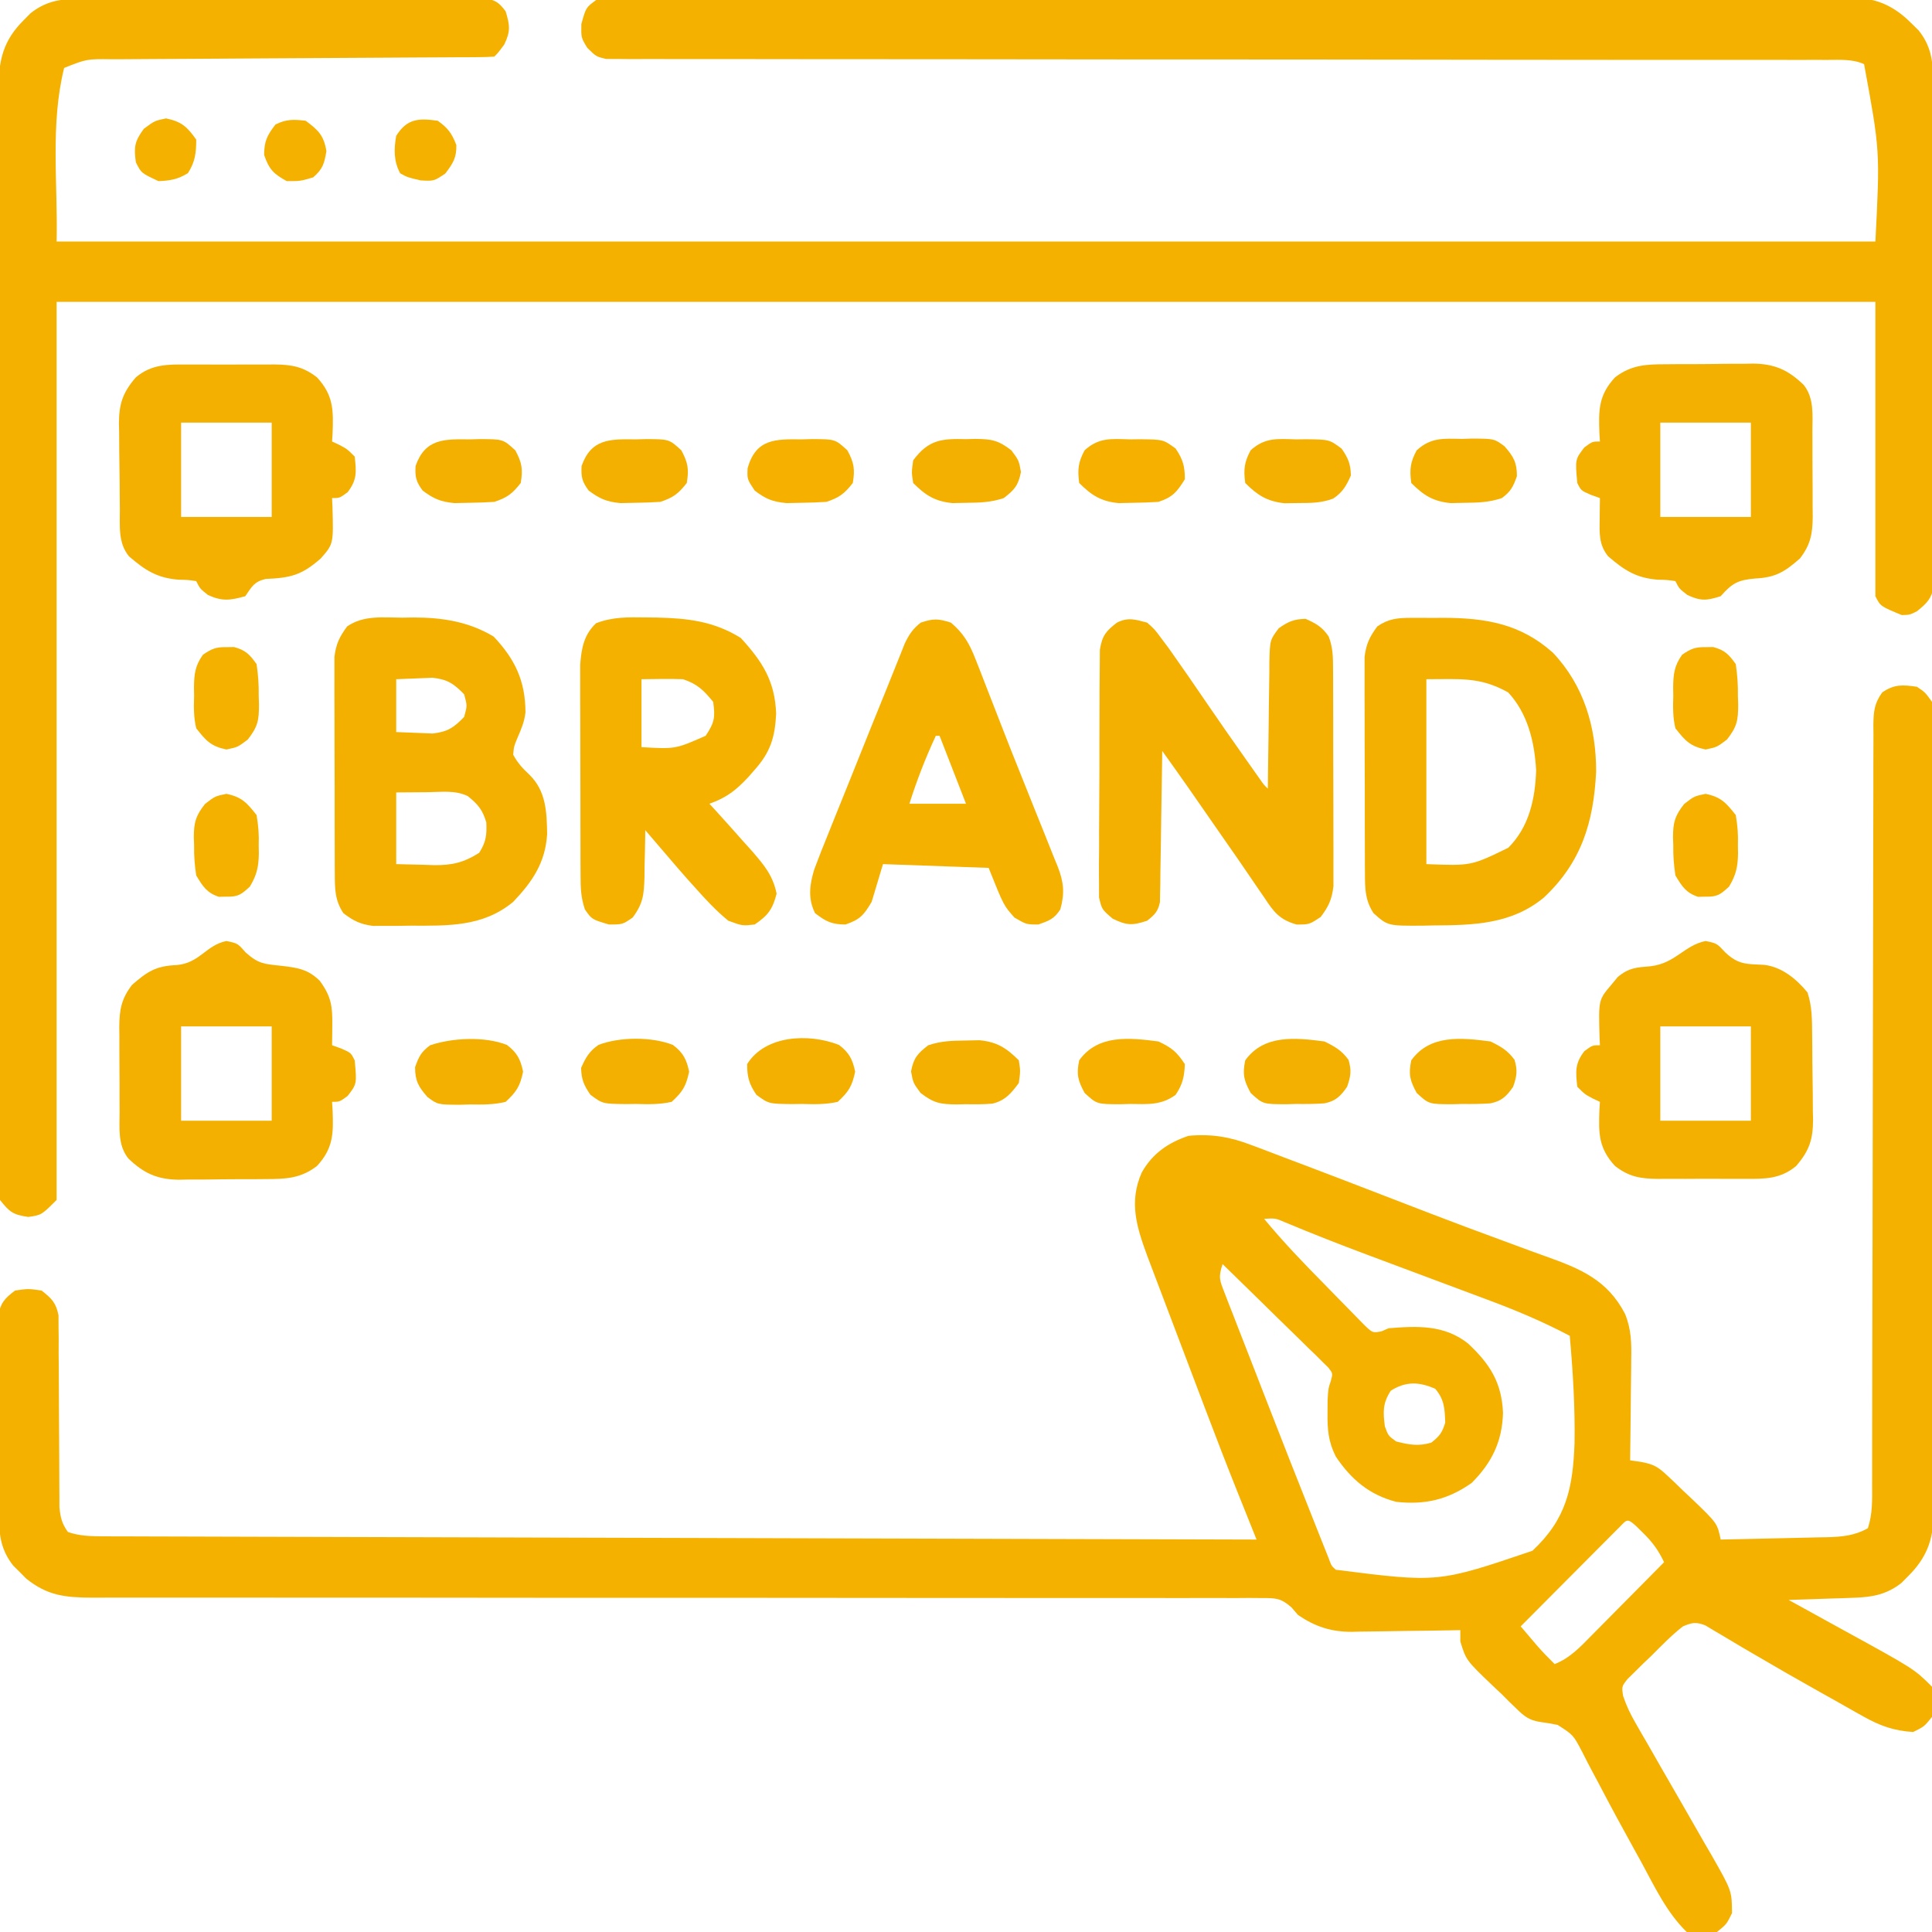 <?xml version="1.0" encoding="UTF-8"?>
<svg version="1.1" xmlns="http://www.w3.org/2000/svg" width="512" height="512">
<path d="M0 0 C2.187 1.477 2.187 1.477 4 4 C4.391 7.076 4.536 9.793 4.501 12.869 C4.507 13.774 4.512 14.68 4.518 15.613 C4.532 18.655 4.517 21.696 4.502 24.738 C4.505 26.916 4.511 29.094 4.518 31.272 C4.532 37.193 4.521 43.115 4.504 49.036 C4.491 55.229 4.497 61.421 4.501 67.614 C4.503 78.683 4.487 89.752 4.462 100.821 C4.437 112.183 4.439 123.545 4.45 134.907 C4.461 146.472 4.455 158.037 4.44 169.602 C4.435 174.526 4.435 179.45 4.439 184.374 C4.444 190.174 4.434 195.974 4.412 201.773 C4.407 203.903 4.406 206.032 4.411 208.161 C4.417 211.067 4.405 213.972 4.388 216.877 C4.397 218.143 4.397 218.143 4.406 219.434 C4.333 226.172 2.504 230.937 -2.375 235.75 C-2.94 236.322 -3.504 236.895 -4.086 237.484 C-7.912 240.514 -11.725 241.253 -16.52 241.414 C-17.541 241.453 -18.563 241.491 -19.615 241.531 C-21.198 241.578 -21.198 241.578 -22.812 241.625 C-23.887 241.664 -24.961 241.702 -26.068 241.742 C-28.712 241.836 -31.356 241.922 -34 242 C-33.229 242.423 -32.458 242.846 -31.664 243.282 C-28.761 244.878 -25.859 246.477 -22.959 248.079 C-21.711 248.767 -20.463 249.454 -19.215 250.139 C-0.704 260.296 -0.704 260.296 4 265 C4.34 268.009 4.55 270.097 4 273 C1.938 275.562 1.938 275.562 -1 277 C-6.167 276.668 -9.805 275.351 -14.289 272.824 C-14.867 272.503 -15.444 272.181 -16.039 271.849 C-17.907 270.806 -19.766 269.747 -21.625 268.688 C-22.917 267.964 -24.209 267.241 -25.502 266.52 C-31.516 263.154 -37.491 259.726 -43.434 256.234 C-44.392 255.674 -45.351 255.114 -46.339 254.536 C-48.118 253.492 -49.889 252.437 -51.653 251.368 C-52.439 250.905 -53.225 250.442 -54.035 249.965 C-55.047 249.356 -55.047 249.356 -56.078 248.734 C-58.555 247.788 -59.566 247.981 -62 249 C-65.005 251.329 -67.623 254.067 -70.312 256.75 C-71.443 257.825 -71.443 257.825 -72.596 258.922 C-73.656 259.974 -73.656 259.974 -74.738 261.047 C-75.388 261.685 -76.038 262.322 -76.708 262.979 C-78.244 264.947 -78.244 264.947 -77.857 267.457 C-76.977 270.067 -75.93 272.257 -74.551 274.641 C-74.039 275.535 -73.527 276.429 -72.999 277.35 C-72.442 278.307 -71.886 279.264 -71.312 280.25 C-70.137 282.307 -68.961 284.364 -67.785 286.422 C-65.871 289.753 -63.953 293.082 -62.031 296.408 C-60.094 299.767 -58.171 303.133 -56.25 306.5 C-55.642 307.543 -55.034 308.586 -54.407 309.661 C-49.039 319.096 -49.039 319.096 -49 325 C-50.438 327.938 -50.438 327.938 -53 330 C-58.402 330.943 -58.402 330.943 -61 330 C-66.358 324.769 -69.522 317.96 -73.062 311.438 C-73.726 310.236 -74.39 309.036 -75.055 307.836 C-78.214 302.132 -81.321 296.409 -84.332 290.625 C-84.848 289.66 -85.364 288.695 -85.896 287.701 C-86.857 285.905 -87.794 284.096 -88.703 282.273 C-91.067 277.768 -91.067 277.768 -95.212 275.116 C-96.78 274.799 -98.358 274.531 -99.944 274.319 C-102.67 273.896 -104.047 272.85 -106 270.938 C-106.642 270.32 -107.284 269.703 -107.945 269.066 C-108.623 268.384 -109.301 267.703 -110 267 C-110.802 266.246 -111.604 265.492 -112.43 264.715 C-119.469 257.979 -119.469 257.979 -121 253 C-121 252.01 -121 251.02 -121 250 C-122.018 250.021 -123.037 250.042 -124.086 250.063 C-127.895 250.136 -131.704 250.182 -135.514 250.22 C-137.157 250.24 -138.8 250.267 -140.443 250.302 C-142.816 250.351 -145.189 250.373 -147.562 250.391 C-148.649 250.422 -148.649 250.422 -149.757 250.453 C-155.232 250.456 -159.455 249.086 -164 246 C-164.584 245.324 -165.167 244.649 -165.768 243.953 C-168.562 241.508 -169.882 241.5 -173.551 241.501 C-175.256 241.486 -175.256 241.486 -176.995 241.471 C-178.868 241.486 -178.868 241.486 -180.779 241.501 C-182.119 241.497 -183.458 241.492 -184.798 241.485 C-188.483 241.47 -192.168 241.481 -195.853 241.495 C-199.826 241.506 -203.798 241.494 -207.771 241.485 C-214.657 241.472 -221.543 241.473 -228.428 241.484 C-238.39 241.499 -248.352 241.489 -258.314 241.472 C-274.485 241.446 -290.656 241.435 -306.827 241.436 C-307.795 241.436 -308.763 241.436 -309.761 241.436 C-313.683 241.436 -317.606 241.437 -321.529 241.437 C-332.323 241.438 -343.118 241.437 -353.912 241.434 C-354.878 241.434 -355.845 241.433 -356.84 241.433 C-372.948 241.429 -389.055 241.412 -405.162 241.389 C-415.1 241.375 -425.038 241.372 -434.976 241.383 C-441.785 241.391 -448.593 241.388 -455.402 241.376 C-459.332 241.37 -463.262 241.369 -467.192 241.381 C-470.789 241.392 -474.386 241.389 -477.984 241.376 C-479.902 241.372 -481.82 241.383 -483.738 241.395 C-490.737 241.352 -495.444 240.864 -501.047 236.352 C-501.89 235.497 -501.89 235.497 -502.75 234.625 C-503.609 233.778 -503.609 233.778 -504.484 232.914 C-507.718 228.83 -508.254 224.912 -508.291 219.804 C-508.303 218.576 -508.316 217.348 -508.329 216.083 C-508.331 214.765 -508.334 213.448 -508.336 212.09 C-508.342 210.717 -508.349 209.343 -508.356 207.97 C-508.368 205.098 -508.372 202.226 -508.371 199.353 C-508.37 195.675 -508.398 191.998 -508.432 188.321 C-508.454 185.487 -508.458 182.654 -508.457 179.82 C-508.461 177.806 -508.483 175.792 -508.504 173.778 C-508.498 172.553 -508.492 171.328 -508.486 170.066 C-508.489 168.989 -508.492 167.911 -508.494 166.801 C-507.876 163.299 -506.811 162.122 -504 160 C-500.5 159.5 -500.5 159.5 -497 160 C-494.335 162.054 -493.148 163.244 -492.494 166.58 C-492.492 167.554 -492.489 168.528 -492.486 169.531 C-492.473 170.639 -492.459 171.747 -492.446 172.889 C-492.451 174.08 -492.456 175.272 -492.461 176.5 C-492.449 177.728 -492.437 178.956 -492.425 180.221 C-492.39 184.147 -492.381 188.073 -492.375 192 C-492.359 195.927 -492.337 199.853 -492.303 203.779 C-492.284 206.223 -492.274 208.667 -492.276 211.111 C-492.269 212.219 -492.263 213.327 -492.255 214.469 C-492.254 215.443 -492.253 216.417 -492.252 217.42 C-491.984 220.159 -491.606 221.765 -490 224 C-486.879 225.072 -483.931 225.129 -480.651 225.139 C-479.014 225.147 -479.014 225.147 -477.344 225.155 C-475.546 225.157 -475.546 225.157 -473.712 225.158 C-472.439 225.163 -471.165 225.168 -469.853 225.173 C-466.317 225.187 -462.78 225.194 -459.243 225.201 C-455.43 225.209 -451.616 225.222 -447.803 225.235 C-441.196 225.257 -434.589 225.275 -427.981 225.291 C-418.428 225.314 -408.875 225.342 -399.322 225.371 C-383.823 225.419 -368.324 225.462 -352.825 225.503 C-337.768 225.542 -322.711 225.583 -307.654 225.628 C-306.262 225.632 -306.262 225.632 -304.842 225.636 C-300.187 225.65 -295.532 225.663 -290.877 225.677 C-252.251 225.791 -213.626 225.898 -175 226 C-175.341 225.15 -175.341 225.15 -175.688 224.283 C-176.732 221.678 -177.776 219.074 -178.819 216.469 C-179.176 215.578 -179.534 214.687 -179.902 213.769 C-182.853 206.398 -185.715 198.997 -188.523 191.57 C-189 190.313 -189.477 189.055 -189.954 187.798 C-190.935 185.213 -191.915 182.627 -192.893 180.041 C-194.142 176.741 -195.393 173.442 -196.645 170.143 C-197.856 166.953 -199.065 163.762 -200.273 160.57 C-200.719 159.395 -201.165 158.22 -201.624 157.01 C-202.039 155.914 -202.453 154.817 -202.88 153.688 C-203.424 152.253 -203.424 152.253 -203.978 150.789 C-206.783 143.134 -208.869 136.556 -205.438 128.75 C-202.618 123.705 -198.412 120.804 -193 119 C-187.017 118.446 -181.938 119.281 -176.34 121.465 C-175.622 121.731 -174.904 121.998 -174.165 122.273 C-171.77 123.167 -169.385 124.083 -167 125 C-165.258 125.659 -163.516 126.316 -161.774 126.973 C-154.998 129.537 -148.238 132.145 -141.478 134.752 C-138.352 135.958 -135.225 137.163 -132.098 138.367 C-131.071 138.763 -130.045 139.158 -128.987 139.566 C-122.551 142.039 -116.096 144.452 -109.621 146.82 C-107.305 147.676 -104.989 148.532 -102.674 149.39 C-101.243 149.915 -99.81 150.433 -98.374 150.944 C-89.155 154.227 -82.001 157.195 -77.344 166.202 C-75.684 170.272 -75.615 173.992 -75.707 178.34 C-75.711 179.107 -75.716 179.874 -75.72 180.664 C-75.737 183.089 -75.774 185.513 -75.812 187.938 C-75.828 189.592 -75.841 191.246 -75.854 192.9 C-75.886 196.934 -75.938 200.967 -76 205 C-75.052 205.138 -74.103 205.276 -73.126 205.418 C-69.774 206.042 -68.623 206.708 -66.188 209 C-65.52 209.625 -64.852 210.25 -64.164 210.895 C-63.45 211.589 -62.736 212.284 -62 213 C-61.183 213.767 -60.365 214.534 -59.523 215.324 C-52.897 221.688 -52.897 221.688 -52 226 C-47.249 225.906 -42.499 225.8 -37.748 225.683 C-36.133 225.644 -34.519 225.61 -32.904 225.578 C-30.577 225.532 -28.252 225.474 -25.926 225.414 C-24.849 225.397 -24.849 225.397 -23.75 225.379 C-19.786 225.263 -16.491 224.962 -13 223 C-11.712 219.137 -11.86 215.491 -11.869 211.466 C-11.867 210.584 -11.864 209.702 -11.862 208.794 C-11.856 205.827 -11.857 202.861 -11.858 199.895 C-11.855 197.773 -11.852 195.651 -11.848 193.529 C-11.84 188.953 -11.835 184.378 -11.831 179.803 C-11.825 172.572 -11.809 165.342 -11.79 158.111 C-11.784 155.637 -11.777 153.164 -11.771 150.69 C-11.768 149.452 -11.765 148.213 -11.761 146.936 C-11.719 130.098 -11.686 113.26 -11.674 96.422 C-11.666 85.07 -11.643 73.718 -11.605 62.365 C-11.585 56.355 -11.573 50.344 -11.578 44.334 C-11.582 38.682 -11.568 33.031 -11.541 27.38 C-11.534 25.303 -11.534 23.226 -11.541 21.15 C-11.55 18.32 -11.534 15.491 -11.512 12.661 C-11.521 11.834 -11.529 11.008 -11.538 10.156 C-11.487 6.581 -11.309 4.427 -9.187 1.49 C-5.973 -0.699 -3.794 -0.542 0 0 Z M-173 141 C-167.954 147.104 -162.504 152.782 -156.94 158.41 C-155.888 159.479 -154.841 160.554 -153.799 161.633 C-152.281 163.205 -150.748 164.76 -149.211 166.312 C-148.306 167.237 -147.402 168.161 -146.47 169.113 C-144.231 171.264 -144.231 171.264 -141.859 170.808 C-141.245 170.541 -140.632 170.275 -140 170 C-132.321 169.38 -125.277 169.072 -119 174 C-113.185 179.423 -110.046 184.319 -109.688 192.375 C-109.892 199.974 -112.613 205.613 -118 211 C-124.321 215.446 -130.387 216.843 -138 216 C-145.144 214.128 -149.913 210.08 -154 204 C-155.987 200.053 -156.244 196.832 -156.188 192.438 C-156.181 191.322 -156.175 190.207 -156.168 189.059 C-156 186 -156 186 -155.33 184.004 C-154.771 181.982 -154.771 181.982 -155.981 180.418 C-156.498 179.912 -157.016 179.405 -157.549 178.884 C-158.129 178.303 -158.71 177.723 -159.308 177.125 C-159.948 176.512 -160.587 175.898 -161.246 175.266 C-161.891 174.628 -162.536 173.99 -163.201 173.332 C-165.268 171.293 -167.353 169.271 -169.438 167.25 C-170.84 165.872 -172.242 164.493 -173.643 163.113 C-177.082 159.729 -180.537 156.36 -184 153 C-185.188 156.564 -184.762 157.309 -183.436 160.717 C-182.884 162.158 -182.884 162.158 -182.32 163.627 C-181.909 164.67 -181.498 165.714 -181.074 166.789 C-180.653 167.88 -180.231 168.97 -179.797 170.094 C-178.436 173.608 -177.062 177.116 -175.688 180.625 C-174.803 182.905 -173.92 185.185 -173.037 187.465 C-168.545 199.048 -163.987 210.605 -159.395 222.148 C-158.967 223.227 -158.54 224.305 -158.1 225.415 C-157.707 226.399 -157.314 227.383 -156.909 228.396 C-156.564 229.264 -156.218 230.132 -155.862 231.026 C-155.16 232.962 -155.16 232.962 -154 234 C-126.851 237.444 -126.851 237.444 -101.891 228.972 C-92.883 220.567 -91.163 212.32 -90.732 200.459 C-90.581 190.942 -91.15 181.475 -92 172 C-99.168 168.22 -106.449 165.16 -114.043 162.348 C-115.17 161.925 -116.296 161.502 -117.457 161.067 C-121.032 159.727 -124.61 158.394 -128.188 157.062 C-132.89 155.306 -137.592 153.546 -142.293 151.785 C-143.413 151.367 -144.534 150.948 -145.688 150.517 C-152.969 147.79 -160.194 144.956 -167.368 141.959 C-170.003 140.829 -170.003 140.829 -173 141 Z M-139.438 186.562 C-141.589 189.919 -141.489 192.084 -141 196 C-140.098 198.481 -140.098 198.481 -138 200 C-134.571 200.873 -132.107 201.329 -128.688 200.312 C-126.523 198.629 -125.787 197.648 -125 195 C-125.129 191.319 -125.221 188.928 -127.625 186.062 C-131.879 184.159 -135.474 184.022 -139.438 186.562 Z M-79.684 223.57 C-80.866 224.753 -82.045 225.938 -83.223 227.125 C-83.843 227.746 -84.463 228.368 -85.102 229.008 C-87.091 231.003 -89.077 233.002 -91.062 235 C-92.407 236.349 -93.751 237.698 -95.096 239.047 C-98.4 242.362 -101.701 245.68 -105 249 C-104.064 250.106 -103.126 251.209 -102.188 252.312 C-101.665 252.927 -101.143 253.542 -100.605 254.176 C-99.128 255.854 -97.6 257.439 -96 259 C-91.899 257.378 -89.169 254.423 -86.141 251.336 C-85.317 250.508 -85.317 250.508 -84.476 249.663 C-82.729 247.905 -80.99 246.14 -79.25 244.375 C-78.064 243.179 -76.878 241.984 -75.691 240.789 C-72.789 237.865 -69.893 234.934 -67 232 C-68.5 228.847 -70.055 226.7 -72.562 224.25 C-73.183 223.636 -73.803 223.023 -74.441 222.391 C-77.104 220.015 -76.821 220.829 -79.684 223.57 Z " fill="#F5B100" transform="translate(508,182)"/>
<path d="M0 0 C0.979 -0.007 1.957 -0.014 2.965 -0.021 C4.027 -0.019 5.089 -0.017 6.184 -0.014 C7.311 -0.019 8.438 -0.024 9.6 -0.029 C13.324 -0.043 17.048 -0.042 20.773 -0.04 C23.359 -0.044 25.946 -0.048 28.532 -0.053 C33.951 -0.061 39.369 -0.06 44.788 -0.055 C51.053 -0.049 57.318 -0.061 63.583 -0.083 C69.613 -0.102 75.642 -0.105 81.672 -0.102 C84.237 -0.102 86.803 -0.108 89.368 -0.118 C92.947 -0.13 96.526 -0.123 100.105 -0.112 C101.171 -0.119 102.238 -0.127 103.336 -0.135 C104.309 -0.128 105.282 -0.121 106.284 -0.114 C107.553 -0.114 107.553 -0.114 108.848 -0.114 C111.529 0.35 112.385 1.117 114.015 3.261 C115.138 6.951 115.352 8.571 113.64 12.073 C112.015 14.261 112.015 14.261 111.015 15.261 C109.61 15.364 108.199 15.399 106.79 15.405 C105.423 15.416 105.423 15.416 104.029 15.426 C103.021 15.429 102.013 15.432 100.975 15.434 C99.92 15.441 98.865 15.448 97.777 15.455 C95.477 15.469 93.176 15.481 90.876 15.49 C87.237 15.507 83.597 15.53 79.958 15.555 C69.608 15.626 59.258 15.686 48.907 15.738 C42.584 15.769 36.261 15.811 29.938 15.858 C27.525 15.874 25.113 15.886 22.7 15.895 C19.324 15.907 15.948 15.931 12.573 15.958 C11.573 15.958 10.573 15.959 9.543 15.96 C2.985 15.889 2.985 15.889 -2.985 18.261 C-6.707 33.15 -4.62 48.917 -4.985 64.261 C154.075 64.261 313.135 64.261 477.015 64.261 C478.243 40.202 478.243 40.202 474.015 17.261 C470.966 15.875 467.659 16.136 464.349 16.136 C463.187 16.134 462.025 16.131 460.828 16.129 C459.551 16.131 458.273 16.134 456.957 16.136 C455.587 16.135 454.217 16.134 452.847 16.132 C449.866 16.129 446.885 16.129 443.903 16.131 C439.053 16.135 434.203 16.133 429.353 16.129 C423.225 16.125 417.097 16.123 410.969 16.123 C398.931 16.122 386.893 16.11 374.855 16.093 C372.961 16.09 371.067 16.088 369.173 16.085 C366.302 16.081 363.431 16.077 360.56 16.073 C349.736 16.058 338.912 16.045 328.087 16.033 C326.603 16.031 326.603 16.031 325.089 16.029 C309.042 16.012 292.995 16.009 276.948 16.011 C260.481 16.012 244.014 15.994 227.548 15.96 C217.386 15.939 207.224 15.934 197.062 15.948 C190.102 15.956 183.142 15.947 176.183 15.923 C172.164 15.909 168.146 15.904 164.127 15.921 C160.45 15.936 156.775 15.928 153.098 15.901 C151.133 15.893 149.167 15.91 147.202 15.928 C146.04 15.915 144.878 15.902 143.681 15.889 C142.676 15.888 141.671 15.888 140.636 15.887 C138.015 15.261 138.015 15.261 135.657 12.948 C134.015 10.261 134.015 10.261 134.078 6.636 C135.296 2.25 135.296 2.25 138.015 0.261 C140.554 -0.115 140.554 -0.115 143.662 -0.117 C144.845 -0.125 146.028 -0.132 147.247 -0.141 C148.553 -0.134 149.859 -0.127 151.205 -0.12 C152.602 -0.124 153.998 -0.128 155.395 -0.134 C159.242 -0.147 163.089 -0.141 166.935 -0.131 C171.081 -0.125 175.226 -0.135 179.371 -0.143 C187.496 -0.157 195.621 -0.154 203.746 -0.145 C210.35 -0.138 216.953 -0.137 223.556 -0.141 C224.495 -0.141 225.433 -0.142 226.4 -0.142 C228.307 -0.143 230.214 -0.144 232.121 -0.145 C250.017 -0.154 267.914 -0.144 285.811 -0.128 C301.171 -0.114 316.531 -0.117 331.891 -0.13 C349.717 -0.146 367.544 -0.153 385.37 -0.144 C387.271 -0.143 389.172 -0.142 391.073 -0.141 C392.476 -0.14 392.476 -0.14 393.907 -0.139 C400.502 -0.137 407.096 -0.141 413.691 -0.148 C421.729 -0.157 429.766 -0.154 437.804 -0.138 C441.906 -0.13 446.008 -0.127 450.11 -0.137 C453.865 -0.146 457.619 -0.141 461.374 -0.125 C463.377 -0.12 465.379 -0.13 467.382 -0.141 C468.573 -0.133 469.764 -0.125 470.991 -0.117 C472.017 -0.116 473.043 -0.116 474.1 -0.115 C479.257 0.55 483.16 2.981 486.765 6.636 C487.337 7.2 487.91 7.765 488.499 8.347 C491.688 12.373 492.266 16.226 492.283 21.264 C492.291 22.468 492.3 23.673 492.308 24.913 C492.307 26.226 492.307 27.539 492.306 28.892 C492.312 30.295 492.318 31.698 492.326 33.101 C492.344 36.905 492.348 40.708 492.35 44.512 C492.351 46.888 492.355 49.265 492.361 51.641 C492.379 59.932 492.387 68.223 492.386 76.514 C492.385 84.244 492.406 91.973 492.437 99.702 C492.463 106.34 492.474 112.978 492.473 119.616 C492.472 123.58 492.478 127.544 492.499 131.508 C492.518 135.233 492.519 138.959 492.504 142.684 C492.501 144.704 492.518 146.724 492.535 148.744 C492.522 150.546 492.522 150.546 492.51 152.384 C492.511 153.429 492.512 154.473 492.513 155.549 C491.888 158.954 490.666 160.111 488.015 162.261 C486.14 163.198 486.14 163.198 484.015 163.261 C478.348 160.927 478.348 160.927 477.015 158.261 C477.015 132.521 477.015 106.781 477.015 80.261 C317.955 80.261 158.895 80.261 -4.985 80.261 C-4.985 158.801 -4.985 237.341 -4.985 318.261 C-8.985 322.261 -8.985 322.261 -12.485 322.761 C-16.579 322.176 -17.471 321.443 -19.985 318.261 C-20.485 315.828 -20.485 315.828 -20.485 313.053 C-20.495 311.993 -20.505 310.934 -20.515 309.842 C-20.506 308.679 -20.496 307.515 -20.486 306.317 C-20.492 305.081 -20.497 303.844 -20.503 302.57 C-20.514 299.136 -20.507 295.702 -20.493 292.268 C-20.482 288.565 -20.494 284.862 -20.503 281.159 C-20.517 273.904 -20.509 266.649 -20.494 259.393 C-20.477 250.946 -20.481 242.499 -20.484 234.051 C-20.49 218.979 -20.476 203.906 -20.451 188.833 C-20.428 174.205 -20.42 159.577 -20.431 144.949 C-20.442 129.026 -20.444 113.103 -20.43 97.18 C-20.428 95.481 -20.427 93.783 -20.425 92.085 C-20.425 91.25 -20.424 90.414 -20.423 89.554 C-20.418 83.665 -20.42 77.776 -20.424 71.887 C-20.429 64.709 -20.423 57.532 -20.403 50.354 C-20.394 46.692 -20.388 43.029 -20.396 39.367 C-20.405 35.397 -20.39 31.428 -20.373 27.458 C-20.379 26.3 -20.385 25.141 -20.391 23.947 C-20.33 16.273 -19.238 11.063 -13.61 5.511 C-13.045 4.938 -12.481 4.366 -11.899 3.776 C-8.227 0.869 -4.618 0.011 0 0 Z " fill="#F4B100" transform="translate(19.985,-0.261)"/>
<path d="M0 0 C0.947 -0.016 1.895 -0.032 2.871 -0.049 C10.502 -0.054 17.564 1.026 24.188 5 C29.88 11.017 32.602 16.787 32.633 25.102 C32.338 27.633 31.511 29.542 30.5 31.875 C29.576 34.082 29.576 34.082 29.375 36.312 C30.57 38.536 31.919 39.992 33.762 41.707 C38.093 46.018 38.272 51.483 38.375 57.312 C37.92 64.868 34.519 69.92 29.375 75.312 C21.369 81.956 12.102 81.653 2.188 81.625 C0.444 81.649 0.444 81.649 -1.334 81.674 C-3.015 81.675 -3.015 81.675 -4.73 81.676 C-5.743 81.679 -6.755 81.682 -7.798 81.685 C-11.134 81.246 -12.96 80.352 -15.625 78.312 C-17.904 74.866 -17.884 71.856 -17.9 67.787 C-17.905 67.141 -17.91 66.495 -17.915 65.83 C-17.929 63.7 -17.928 61.571 -17.926 59.441 C-17.93 57.957 -17.934 56.472 -17.939 54.988 C-17.946 51.879 -17.946 48.769 -17.941 45.66 C-17.935 41.681 -17.952 37.702 -17.975 33.723 C-17.99 30.658 -17.991 27.593 -17.988 24.527 C-17.988 23.061 -17.993 21.594 -18.003 20.127 C-18.016 18.073 -18.009 16.021 -17.997 13.967 C-17.998 12.8 -17.999 11.633 -17.999 10.43 C-17.584 6.972 -16.677 5.099 -14.625 2.312 C-10.223 -0.71 -5.135 -0.017 0 0 Z M-1.625 16.312 C-1.625 20.933 -1.625 25.552 -1.625 30.312 C1.438 30.436 1.438 30.436 4.562 30.562 C6.285 30.632 6.285 30.632 8.043 30.703 C12.029 30.236 13.602 29.162 16.375 26.312 C17.208 23.312 17.208 23.312 16.375 20.312 C13.602 17.463 12.029 16.389 8.043 15.922 C6.32 15.991 6.32 15.991 4.562 16.062 C1.5 16.186 1.5 16.186 -1.625 16.312 Z M-1.625 46.312 C-1.625 52.583 -1.625 58.852 -1.625 65.312 C2.149 65.405 2.149 65.405 6 65.5 C6.781 65.527 7.561 65.555 8.366 65.583 C13.094 65.639 16.279 64.918 20.375 62.312 C22.196 59.383 22.391 57.694 22.25 54.25 C21.246 50.881 20.07 49.517 17.375 47.312 C14.069 45.66 10.38 46.212 6.75 46.25 C2.604 46.281 2.604 46.281 -1.625 46.312 Z " fill="#F4B000" transform="translate(106.625,163.688)"/>
<path d="M0 0 C1.949 1.723 1.949 1.723 3.688 4.062 C4.707 5.424 4.707 5.424 5.746 6.812 C9.224 11.731 12.654 16.681 16.039 21.664 C19.186 26.29 22.398 30.867 25.625 35.438 C26.146 36.178 26.667 36.918 27.204 37.68 C27.686 38.362 28.168 39.044 28.664 39.746 C29.092 40.351 29.519 40.956 29.959 41.58 C30.932 42.983 30.932 42.983 32 44 C32.009 42.809 32.019 41.618 32.028 40.392 C32.068 35.971 32.134 31.55 32.208 27.13 C32.236 25.217 32.257 23.304 32.271 21.392 C32.292 18.641 32.339 15.891 32.391 13.141 C32.392 12.286 32.393 11.432 32.394 10.552 C32.541 4.612 32.541 4.612 34.886 1.487 C37.408 -0.287 38.907 -0.925 42 -1 C44.737 0.209 46.466 1.191 48.127 3.705 C49.279 6.733 49.262 9.285 49.275 12.525 C49.28 13.171 49.285 13.817 49.29 14.483 C49.304 16.612 49.303 18.742 49.301 20.871 C49.305 22.356 49.309 23.84 49.314 25.324 C49.321 28.434 49.321 31.543 49.316 34.653 C49.31 38.632 49.327 42.61 49.35 46.589 C49.365 49.655 49.366 52.72 49.363 55.785 C49.363 57.252 49.368 58.719 49.378 60.185 C49.391 62.239 49.384 64.292 49.372 66.345 C49.373 67.513 49.374 68.68 49.374 69.882 C48.956 73.368 48.101 75.211 46 78 C43 80 43 80 39.621 80.008 C35.089 78.746 33.524 76.641 31.062 72.875 C30.615 72.229 30.168 71.583 29.707 70.918 C28.696 69.456 27.696 67.988 26.703 66.515 C24.798 63.702 22.857 60.916 20.91 58.133 C17.546 53.322 14.198 48.499 10.862 43.668 C8.6 40.427 6.302 37.213 4 34 C3.985 35.257 3.971 36.513 3.956 37.808 C3.898 42.465 3.821 47.122 3.738 51.78 C3.704 53.796 3.676 55.813 3.654 57.829 C3.62 60.726 3.568 63.623 3.512 66.52 C3.502 67.874 3.502 67.874 3.492 69.257 C3.473 70.097 3.453 70.938 3.432 71.804 C3.416 72.913 3.416 72.913 3.399 74.045 C2.887 76.556 1.995 77.432 0 79 C-3.897 80.299 -5.435 80.28 -9.153 78.441 C-12 76 -12 76 -12.748 72.812 C-12.747 71.554 -12.746 70.296 -12.745 69 C-12.752 68.304 -12.759 67.607 -12.767 66.89 C-12.783 64.592 -12.756 62.297 -12.727 60 C-12.726 58.401 -12.727 56.802 -12.73 55.203 C-12.729 51.854 -12.709 48.505 -12.672 45.156 C-12.627 40.865 -12.626 36.575 -12.639 32.284 C-12.646 28.983 -12.633 25.682 -12.613 22.381 C-12.605 20.799 -12.603 19.217 -12.606 17.635 C-12.607 15.422 -12.582 13.212 -12.549 11 C-12.54 9.742 -12.531 8.484 -12.521 7.188 C-11.909 3.444 -10.952 2.295 -8 0 C-5.029 -1.486 -3.162 -0.831 0 0 Z " fill="#F4B000" transform="translate(304,165)"/>
<path d="M0 0 C1.402 -0.004 1.402 -0.004 2.832 -0.008 C3.803 -0 4.773 0.008 5.773 0.016 C6.721 0.008 7.668 0 8.645 -0.008 C19.936 0.023 29.17 1.601 37.711 9.266 C45.93 17.948 49.167 29.052 49.141 40.781 C48.474 54.175 45.243 64.798 35.273 74.141 C26.718 81.194 16.755 81.459 6.086 81.516 C5.106 81.536 4.125 81.557 3.115 81.578 C-6.088 81.628 -6.088 81.628 -9.852 78.266 C-12.105 74.795 -12.11 71.822 -12.126 67.74 C-12.131 67.094 -12.136 66.448 -12.142 65.783 C-12.156 63.653 -12.155 61.524 -12.152 59.395 C-12.156 57.91 -12.161 56.426 -12.165 54.941 C-12.173 51.832 -12.173 48.722 -12.167 45.613 C-12.161 41.634 -12.178 37.655 -12.202 33.676 C-12.216 30.611 -12.217 27.546 -12.214 24.48 C-12.215 23.014 -12.22 21.547 -12.23 20.08 C-12.242 18.027 -12.235 15.974 -12.224 13.92 C-12.225 12.753 -12.225 11.586 -12.226 10.384 C-11.811 6.925 -10.904 5.052 -8.852 2.266 C-5.922 0.251 -3.51 0.009 0 0 Z M4.148 16.266 C4.148 32.436 4.148 48.606 4.148 65.266 C16.018 65.733 16.018 65.733 25.863 60.93 C31.375 55.405 32.993 48.015 33.242 40.398 C32.817 32.888 31.037 25.388 25.836 19.766 C18.355 15.59 13.203 16.266 4.148 16.266 Z " fill="#F4B000" transform="translate(373.852,163.734)"/>
<path d="M0 0 C1.41 0.014 1.41 0.014 2.848 0.029 C11.098 0.208 18.08 1.012 25.188 5.438 C30.907 11.689 34.237 16.827 34.562 25.5 C34.264 31.764 33.036 35.713 28.875 40.375 C28.309 41.023 27.743 41.672 27.16 42.34 C23.93 45.796 21.389 47.783 16.875 49.375 C17.432 49.981 17.989 50.587 18.562 51.211 C21.023 53.912 23.453 56.639 25.875 59.375 C26.66 60.248 27.445 61.12 28.254 62.02 C31.464 65.758 33.648 68.312 34.688 73.188 C33.628 77.342 32.421 78.961 28.875 81.375 C25.625 81.75 25.625 81.75 21.875 80.375 C18.557 77.651 15.724 74.578 12.875 71.375 C12.242 70.672 11.609 69.97 10.957 69.246 C9.239 67.308 7.553 65.348 5.875 63.375 C4.806 62.127 3.737 60.88 2.668 59.633 C2.141 59.018 1.614 58.403 1.071 57.77 C0.676 57.31 0.282 56.849 -0.125 56.375 C-0.131 57.245 -0.131 57.245 -0.137 58.132 C-0.17 60.776 -0.241 63.419 -0.312 66.062 C-0.318 66.975 -0.324 67.887 -0.33 68.826 C-0.481 73.43 -0.646 75.727 -3.449 79.52 C-6.125 81.375 -6.125 81.375 -9.75 81.375 C-14.286 80.031 -14.286 80.031 -16.125 77.375 C-17.223 74.08 -17.259 71.632 -17.27 68.163 C-17.277 66.881 -17.283 65.599 -17.29 64.279 C-17.291 62.877 -17.292 61.476 -17.293 60.074 C-17.296 58.636 -17.3 57.197 -17.303 55.758 C-17.309 52.741 -17.311 49.724 -17.31 46.707 C-17.31 42.851 -17.324 38.994 -17.341 35.137 C-17.352 32.165 -17.354 29.192 -17.354 26.219 C-17.355 24.798 -17.359 23.377 -17.367 21.955 C-17.377 19.962 -17.373 17.969 -17.368 15.975 C-17.369 14.843 -17.371 13.711 -17.372 12.544 C-17.031 8.176 -16.408 4.567 -13.133 1.523 C-8.744 -0.152 -4.66 -0.071 0 0 Z M-1.125 16.375 C-1.125 22.315 -1.125 28.255 -1.125 34.375 C7.848 34.897 7.848 34.897 15.875 31.375 C18.22 27.857 18.455 26.517 17.875 22.375 C15.325 19.273 13.698 17.649 9.875 16.375 C7.98 16.306 6.083 16.29 4.188 16.312 C2.434 16.333 0.681 16.354 -1.125 16.375 Z " fill="#F5B100" transform="translate(171.125,163.625)"/>
<path d="M0 0 C3.39 2.87 4.921 5.578 6.523 9.688 C7.21 11.423 7.21 11.423 7.909 13.193 C8.398 14.462 8.887 15.731 9.375 17 C9.888 18.316 10.402 19.632 10.917 20.947 C11.736 23.044 12.554 25.142 13.367 27.242 C15.189 31.944 17.049 36.63 18.936 41.307 C20.251 44.569 21.554 47.837 22.855 51.105 C23.491 52.696 24.132 54.285 24.777 55.872 C25.684 58.107 26.572 60.349 27.457 62.594 C27.73 63.255 28.004 63.916 28.285 64.598 C29.911 68.793 30.201 71.657 29 76 C27.335 78.541 26.074 78.974 23.188 80 C20 80 20 80 16.875 78.188 C14 75 14 75 10 65 C-3.86 64.505 -3.86 64.505 -18 64 C-18.99 67.3 -19.98 70.6 -21 74 C-23.083 77.52 -24.073 78.685 -27.938 80 C-31.572 80 -33.149 79.2 -36 77 C-37.947 73.107 -37.437 69.445 -36.215 65.407 C-35.064 62.293 -33.838 59.218 -32.582 56.145 C-32.128 55.007 -31.674 53.868 -31.205 52.696 C-29.752 49.064 -28.283 45.438 -26.812 41.812 C-25.842 39.393 -24.873 36.973 -23.904 34.553 C-21.7 29.053 -19.492 23.555 -17.25 18.07 C-16.382 15.937 -15.525 13.799 -14.677 11.658 C-14.246 10.585 -13.814 9.511 -13.37 8.405 C-12.986 7.439 -12.603 6.473 -12.208 5.478 C-11.031 3.063 -10.088 1.661 -8 0 C-4.618 -1.127 -3.352 -1.063 0 0 Z M-4 30 C-6.748 35.901 -9.03 41.794 -11 48 C-6.05 48 -1.1 48 4 48 C1.69 42.06 -0.62 36.12 -3 30 C-3.33 30 -3.66 30 -4 30 Z " fill="#F5B100" transform="translate(252,165)"/>
<path d="M0 0 C3 0.625 3 0.625 5.25 3.062 C8.777 6.349 10.92 6.082 15.562 6.324 C20.253 6.903 24.045 10.048 27 13.625 C28.249 17.371 28.201 20.896 28.238 24.801 C28.246 25.604 28.254 26.406 28.263 27.233 C28.277 28.932 28.287 30.631 28.295 32.33 C28.312 34.918 28.356 37.504 28.4 40.092 C28.411 41.745 28.419 43.398 28.426 45.051 C28.443 45.82 28.461 46.589 28.479 47.381 C28.458 52.571 27.503 55.562 24 59.625 C19.818 63.124 15.608 63.064 10.375 63.023 C9.138 63.028 9.138 63.028 7.876 63.032 C6.138 63.034 4.4 63.029 2.662 63.016 C0.009 63 -2.643 63.016 -5.297 63.035 C-6.99 63.033 -8.682 63.029 -10.375 63.023 C-11.56 63.033 -11.56 63.033 -12.768 63.042 C-17.369 62.983 -20.338 62.463 -24 59.625 C-28.373 54.897 -28.37 50.954 -28.141 44.82 C-28.094 44.096 -28.048 43.371 -28 42.625 C-28.928 42.192 -28.928 42.192 -29.875 41.75 C-32 40.625 -32 40.625 -34 38.625 C-34.45 34.579 -34.652 32.473 -32.125 29.188 C-30 27.625 -30 27.625 -28 27.625 C-28.035 26.889 -28.07 26.153 -28.105 25.395 C-28.377 15.605 -28.377 15.605 -25 11.625 C-24.437 10.942 -23.873 10.259 -23.293 9.555 C-20.348 7.077 -18.363 7.008 -14.562 6.688 C-7.91 5.878 -5.768 1.202 0 0 Z M-12 22.625 C-12 30.875 -12 39.125 -12 47.625 C-4.08 47.625 3.84 47.625 12 47.625 C12 39.375 12 31.125 12 22.625 C4.08 22.625 -3.84 22.625 -12 22.625 Z " fill="#F4B000" transform="translate(452,249.375)"/>
<path d="M0 0 C3 0.625 3 0.625 5.062 3 C8.502 6.074 9.954 6.08 14.438 6.562 C18.787 7.075 21.592 7.428 24.75 10.562 C27.784 14.693 28.121 17.32 28.062 22.312 C28.053 23.306 28.044 24.3 28.035 25.324 C28.024 26.083 28.012 26.843 28 27.625 C29.207 28.058 29.207 28.058 30.438 28.5 C33 29.625 33 29.625 34 31.625 C34.579 37.873 34.579 37.873 32.125 41.062 C30 42.625 30 42.625 28 42.625 C28.046 43.349 28.093 44.074 28.141 44.82 C28.37 50.954 28.373 54.897 24 59.625 C19.699 62.942 15.69 63.092 10.445 63.094 C9.626 63.101 8.806 63.109 7.961 63.117 C6.231 63.128 4.502 63.13 2.772 63.126 C0.14 63.125 -2.489 63.167 -5.121 63.211 C-6.807 63.216 -8.493 63.219 -10.18 63.219 C-10.959 63.235 -11.738 63.252 -12.541 63.268 C-18.292 63.197 -21.842 61.619 -26 57.625 C-28.819 54.062 -28.306 49.673 -28.301 45.316 C-28.305 44.513 -28.309 43.709 -28.314 42.881 C-28.319 41.184 -28.32 39.487 -28.316 37.79 C-28.313 35.2 -28.336 32.611 -28.361 30.021 C-28.364 28.37 -28.364 26.718 -28.363 25.066 C-28.372 24.295 -28.382 23.524 -28.391 22.73 C-28.352 18.167 -27.813 15.254 -25 11.625 C-20.892 8.018 -18.579 6.601 -13.188 6.375 C-7.046 5.855 -5.499 1.146 0 0 Z M-12 22.625 C-12 30.875 -12 39.125 -12 47.625 C-4.08 47.625 3.84 47.625 12 47.625 C12 39.375 12 31.125 12 22.625 C4.08 22.625 -3.84 22.625 -12 22.625 Z " fill="#F4B000" transform="translate(60,249.375)"/>
<path d="M0 0 C0.82 -0.008 1.64 -0.015 2.484 -0.023 C4.214 -0.034 5.944 -0.037 7.673 -0.032 C10.305 -0.031 12.935 -0.073 15.566 -0.117 C17.253 -0.122 18.939 -0.125 20.625 -0.125 C21.404 -0.141 22.184 -0.158 22.987 -0.175 C28.737 -0.103 32.287 1.475 36.445 5.469 C39.264 9.031 38.751 13.42 38.746 17.777 C38.75 18.581 38.755 19.385 38.759 20.213 C38.765 21.91 38.765 23.607 38.761 25.304 C38.758 27.894 38.781 30.483 38.807 33.072 C38.809 34.724 38.81 36.376 38.809 38.027 C38.818 38.798 38.827 39.569 38.837 40.364 C38.797 44.927 38.258 47.839 35.445 51.469 C31.331 55.081 28.971 56.501 23.57 56.781 C19.038 57.177 17.472 58.01 14.445 61.469 C10.761 62.645 9.163 62.804 5.633 61.156 C3.445 59.469 3.445 59.469 2.445 57.469 C0.287 57.152 0.287 57.152 -2.242 57.094 C-7.944 56.638 -11.073 54.608 -15.367 50.906 C-17.922 47.814 -17.662 44.592 -17.617 40.781 C-17.608 39.787 -17.599 38.794 -17.59 37.77 C-17.578 37.01 -17.567 36.251 -17.555 35.469 C-18.359 35.18 -19.163 34.891 -19.992 34.594 C-22.555 33.469 -22.555 33.469 -23.555 31.469 C-24.133 25.221 -24.133 25.221 -21.68 22.031 C-19.555 20.469 -19.555 20.469 -17.555 20.469 C-17.601 19.744 -17.648 19.02 -17.695 18.273 C-17.924 12.14 -17.928 8.196 -13.555 3.469 C-9.253 0.152 -5.245 0.001 0 0 Z M-1.555 15.469 C-1.555 23.719 -1.555 31.969 -1.555 40.469 C6.365 40.469 14.285 40.469 22.445 40.469 C22.445 32.219 22.445 23.969 22.445 15.469 C14.525 15.469 6.605 15.469 -1.555 15.469 Z " fill="#F4B000" transform="translate(441.555,96.531)"/>
<path d="M0 0 C1.237 -0.004 1.237 -0.004 2.499 -0.009 C4.237 -0.011 5.975 -0.005 7.713 0.007 C10.366 0.023 13.018 0.007 15.672 -0.012 C17.365 -0.01 19.057 -0.006 20.75 0 C21.935 -0.009 21.935 -0.009 23.143 -0.018 C27.744 0.04 30.713 0.561 34.375 3.398 C38.748 8.126 38.745 12.07 38.516 18.203 C38.469 18.928 38.423 19.652 38.375 20.398 C39.303 20.832 39.303 20.832 40.25 21.273 C42.375 22.398 42.375 22.398 44.375 24.398 C44.825 28.445 45.027 30.551 42.5 33.836 C40.375 35.398 40.375 35.398 38.375 35.398 C38.427 36.503 38.427 36.503 38.48 37.629 C38.756 47.551 38.756 47.551 35.375 51.398 C30.298 55.856 27.371 56.543 20.785 56.824 C17.683 57.563 17.145 58.841 15.375 61.398 C11.402 62.502 9.285 62.814 5.5 61.086 C3.375 59.398 3.375 59.398 2.375 57.398 C0.217 57.082 0.217 57.082 -2.312 57.023 C-8.014 56.567 -11.143 54.538 -15.438 50.836 C-18.414 47.233 -17.821 42.637 -17.863 38.223 C-17.871 37.42 -17.879 36.617 -17.888 35.79 C-17.902 34.091 -17.912 32.392 -17.92 30.694 C-17.937 28.106 -17.981 25.519 -18.025 22.932 C-18.036 21.279 -18.044 19.626 -18.051 17.973 C-18.068 17.204 -18.086 16.435 -18.104 15.643 C-18.083 10.453 -17.128 7.462 -13.625 3.398 C-9.443 -0.101 -5.233 -0.04 0 0 Z M-1.625 15.398 C-1.625 23.648 -1.625 31.898 -1.625 40.398 C6.295 40.398 14.215 40.398 22.375 40.398 C22.375 32.148 22.375 23.898 22.375 15.398 C14.455 15.398 6.535 15.398 -1.625 15.398 Z " fill="#F4B000" transform="translate(49.625,96.602)"/>
<path d="M0 0 C1.214 -0.026 2.429 -0.052 3.68 -0.078 C8.346 0.366 10.86 1.985 14.125 5.25 C14.562 8.062 14.562 8.062 14.125 11.25 C12.11 13.978 10.504 15.922 7.107 16.731 C4.76 16.923 2.479 16.932 0.125 16.875 C-1.066 16.904 -1.066 16.904 -2.281 16.934 C-6.6 16.898 -8.387 16.628 -11.902 13.902 C-13.875 11.25 -13.875 11.25 -14.438 8.188 C-13.753 4.613 -12.727 3.45 -9.875 1.25 C-6.428 0.101 -3.631 0.046 0 0 Z " fill="#F4B000" transform="translate(255.875,275.75)"/>
<path d="M0 0 C0.794 -0.019 1.588 -0.039 2.406 -0.059 C6.725 -0.023 8.512 0.247 12.027 2.973 C14 5.625 14 5.625 14.562 8.688 C13.878 12.262 12.852 13.425 10 15.625 C6.553 16.774 3.756 16.829 0.125 16.875 C-1.089 16.901 -2.304 16.927 -3.555 16.953 C-8.221 16.509 -10.735 14.89 -14 11.625 C-14.438 8.812 -14.438 8.812 -14 5.625 C-9.919 0.1 -6.405 -0.156 0 0 Z " fill="#F4B000" transform="translate(256,116.375)"/>
<path d="M0 0 C3.541 1.676 4.803 2.705 7 6 C6.859 9.324 6.412 11.392 4.539 14.156 C0.694 16.948 -2.865 16.622 -7.5 16.562 C-8.355 16.586 -9.209 16.61 -10.09 16.635 C-16.325 16.62 -16.325 16.62 -19.555 13.652 C-21.359 10.342 -21.773 8.709 -21 5 C-16.06 -1.886 -7.741 -1.02 0 0 Z " fill="#F5B000" transform="translate(307,276)"/>
<path d="M0 0 C2.697 2.032 3.624 3.824 4.305 7.094 C3.504 10.936 2.583 12.426 -0.32 15.094 C-3.501 15.818 -6.573 15.747 -9.82 15.656 C-10.675 15.667 -11.53 15.678 -12.41 15.689 C-18.605 15.617 -18.605 15.617 -21.852 13.242 C-23.795 10.399 -24.32 8.544 -24.32 5.094 C-19.553 -2.568 -8.061 -3.148 0 0 Z " fill="#F4B000" transform="translate(222.32,276.906)"/>
<path d="M0 0 C2.819 1.385 4.524 2.35 6.375 4.875 C7.205 7.698 6.972 9.224 6 12 C4.292 14.48 2.963 15.811 -0.043 16.401 C-2.541 16.576 -4.997 16.595 -7.5 16.562 C-8.355 16.586 -9.209 16.61 -10.09 16.635 C-16.325 16.62 -16.325 16.62 -19.555 13.652 C-21.359 10.342 -21.773 8.709 -21 5 C-16.06 -1.886 -7.741 -1.02 0 0 Z " fill="#F4B000" transform="translate(351,276)"/>
<path d="M0 0 C2.704 2.026 3.627 3.82 4.309 7.09 C3.508 10.932 2.587 12.422 -0.316 15.09 C-3.497 15.814 -6.569 15.743 -9.816 15.652 C-10.671 15.663 -11.526 15.674 -12.406 15.686 C-18.612 15.613 -18.612 15.613 -21.852 13.207 C-23.599 10.682 -24.241 9.17 -24.316 6.09 C-23.12 3.382 -22.134 1.642 -19.664 -0.027 C-14.056 -2.136 -5.632 -2.213 0 0 Z " fill="#F4B000" transform="translate(178.316,276.91)"/>
<path d="M0 0 C0.855 -0.011 1.709 -0.022 2.59 -0.033 C8.785 0.039 8.785 0.039 12.031 2.414 C13.975 5.257 14.5 7.112 14.5 10.562 C12.4 13.938 11.298 15.297 7.5 16.562 C5.211 16.709 2.918 16.783 0.625 16.812 C-0.589 16.838 -1.804 16.864 -3.055 16.891 C-7.721 16.446 -10.235 14.827 -13.5 11.562 C-13.974 8.006 -13.775 6.076 -12.07 2.898 C-8.268 -0.557 -4.965 -0.139 0 0 Z " fill="#F5B000" transform="translate(299.5,116.438)"/>
<path d="M0 0 C0.855 -0.024 1.709 -0.048 2.59 -0.072 C8.822 -0.058 8.822 -0.058 12.062 2.906 C13.819 6.151 14.119 7.926 13.5 11.562 C11.268 14.41 9.95 15.412 6.5 16.562 C4.211 16.709 1.918 16.783 -0.375 16.812 C-1.589 16.838 -2.804 16.864 -4.055 16.891 C-7.768 16.537 -9.565 15.814 -12.5 13.562 C-14.5 10.562 -14.5 10.562 -14.375 7.625 C-12.153 -0.154 -7.083 -0.091 0 0 Z " fill="#F5B000" transform="translate(212.5,116.438)"/>
<path d="M0 0 C0.855 -0.011 1.709 -0.022 2.59 -0.033 C8.796 0.039 8.796 0.039 12.035 2.445 C13.782 4.97 14.425 6.482 14.5 9.562 C13.297 12.285 12.311 14.019 9.82 15.688 C6.67 16.875 3.922 16.864 0.562 16.875 C-0.643 16.892 -1.848 16.909 -3.09 16.926 C-7.716 16.433 -10.257 14.806 -13.5 11.562 C-13.974 8.006 -13.775 6.076 -12.07 2.898 C-8.268 -0.557 -4.965 -0.139 0 0 Z " fill="#F4B000" transform="translate(343.5,116.438)"/>
<path d="M0 0 C0.855 -0.024 1.709 -0.048 2.59 -0.072 C8.822 -0.058 8.822 -0.058 12.062 2.906 C13.819 6.151 14.119 7.926 13.5 11.562 C11.268 14.41 9.95 15.412 6.5 16.562 C4.211 16.709 1.918 16.783 -0.375 16.812 C-1.589 16.838 -2.804 16.864 -4.055 16.891 C-7.743 16.539 -9.561 15.761 -12.5 13.562 C-14.247 11.18 -14.523 10.018 -14.375 7.062 C-11.823 -0.228 -6.786 -0.087 0 0 Z " fill="#F4B000" transform="translate(168.5,116.438)"/>
<path d="M0 0 C2.819 1.385 4.524 2.35 6.375 4.875 C7.205 7.698 6.972 9.224 6 12 C4.292 14.48 2.963 15.811 -0.043 16.401 C-2.541 16.576 -4.997 16.595 -7.5 16.562 C-8.355 16.586 -9.209 16.61 -10.09 16.635 C-16.325 16.62 -16.325 16.62 -19.555 13.652 C-21.359 10.342 -21.773 8.709 -21 5 C-16.06 -1.886 -7.741 -1.02 0 0 Z " fill="#F4B000" transform="translate(395,276)"/>
<path d="M0 0 C2.697 2.032 3.624 3.824 4.305 7.094 C3.505 10.933 2.574 12.421 -0.32 15.094 C-3.477 15.868 -6.521 15.838 -9.758 15.781 C-10.604 15.809 -11.45 15.837 -12.322 15.865 C-18.314 15.842 -18.314 15.842 -21.032 13.822 C-23.415 11.12 -24.32 9.539 -24.32 5.906 C-23.32 3.094 -22.702 1.834 -20.32 0.094 C-14.405 -1.878 -5.916 -2.311 0 0 Z " fill="#F4B000" transform="translate(134.32,276.906)"/>
<path d="M0 0 C0.846 -0.028 1.693 -0.055 2.564 -0.084 C8.556 -0.061 8.556 -0.061 11.274 1.96 C13.657 4.662 14.562 6.242 14.562 9.875 C13.563 12.687 12.944 13.947 10.562 15.688 C7.116 16.836 4.319 16.891 0.688 16.938 C-0.527 16.963 -1.741 16.989 -2.992 17.016 C-7.658 16.571 -10.173 14.952 -13.438 11.688 C-13.912 8.131 -13.717 6.205 -12.004 3.031 C-8.221 -0.423 -4.956 -0.086 0 0 Z " fill="#F4B000" transform="translate(387.438,116.312)"/>
<path d="M0 0 C0.855 -0.024 1.709 -0.048 2.59 -0.072 C8.822 -0.058 8.822 -0.058 12.062 2.906 C13.819 6.151 14.119 7.926 13.5 11.562 C11.268 14.41 9.95 15.412 6.5 16.562 C4.211 16.709 1.918 16.783 -0.375 16.812 C-1.589 16.838 -2.804 16.864 -4.055 16.891 C-7.743 16.539 -9.561 15.761 -12.5 13.562 C-14.247 11.18 -14.523 10.018 -14.375 7.062 C-11.823 -0.228 -6.786 -0.087 0 0 Z " fill="#F4B000" transform="translate(124.5,116.438)"/>
<path d="M0 0 C0.66 -0.01 1.32 -0.021 2 -0.031 C5.065 0.783 6.154 1.919 8 4.5 C8.428 7.473 8.606 9.975 8.562 12.938 C8.586 13.688 8.61 14.439 8.635 15.213 C8.624 19.432 8.342 21.064 5.652 24.496 C3 26.5 3 26.5 0 27.125 C-4.114 26.268 -5.418 24.795 -8 21.5 C-8.691 18.62 -8.656 15.886 -8.562 12.938 C-8.573 12.183 -8.584 11.428 -8.596 10.65 C-8.549 7.114 -8.293 4.91 -6.215 2.004 C-3.881 0.419 -2.785 -0.044 0 0 Z " fill="#F5B000" transform="translate(452,171.5)"/>
<path d="M0 0 C0.66 -0.01 1.32 -0.021 2 -0.031 C5.065 0.783 6.154 1.919 8 4.5 C8.428 7.473 8.606 9.975 8.562 12.938 C8.586 13.688 8.61 14.439 8.635 15.213 C8.624 19.432 8.342 21.064 5.652 24.496 C3 26.5 3 26.5 0 27.125 C-4.114 26.268 -5.418 24.795 -8 21.5 C-8.691 18.62 -8.656 15.886 -8.562 12.938 C-8.573 12.183 -8.584 11.428 -8.596 10.65 C-8.549 7.114 -8.293 4.91 -6.215 2.004 C-3.881 0.419 -2.785 -0.044 0 0 Z " fill="#F5B100" transform="translate(60,171.5)"/>
<path d="M0 0 C4.096 0.853 5.414 2.364 8 5.625 C8.48 8.535 8.661 10.743 8.562 13.625 C8.573 14.324 8.584 15.022 8.596 15.742 C8.545 19.32 8.07 21.509 6.215 24.586 C3.893 26.724 3.093 27.31 0 27.25 C-0.66 27.263 -1.32 27.276 -2 27.289 C-5.229 26.217 -6.265 24.503 -8 21.625 C-8.422 18.787 -8.607 16.447 -8.562 13.625 C-8.586 12.926 -8.61 12.228 -8.635 11.508 C-8.624 7.556 -8.128 5.786 -5.652 2.664 C-3 0.625 -3 0.625 0 0 Z " fill="#F5B000" transform="translate(452,210.375)"/>
<path d="M0 0 C4.096 0.853 5.414 2.364 8 5.625 C8.48 8.535 8.661 10.743 8.562 13.625 C8.573 14.324 8.584 15.022 8.596 15.742 C8.545 19.32 8.07 21.509 6.215 24.586 C3.893 26.724 3.093 27.31 0 27.25 C-0.66 27.263 -1.32 27.276 -2 27.289 C-5.229 26.217 -6.265 24.503 -8 21.625 C-8.422 18.787 -8.607 16.447 -8.562 13.625 C-8.586 12.926 -8.61 12.228 -8.635 11.508 C-8.624 7.556 -8.128 5.786 -5.652 2.664 C-3 0.625 -3 0.625 0 0 Z " fill="#F4B100" transform="translate(60,210.375)"/>
<path d="M0 0 C4.113 0.857 5.597 2.202 8 5.625 C8 9.171 7.721 11.487 5.812 14.5 C3.158 16.148 1.117 16.5 -2 16.625 C-6.565 14.495 -6.565 14.495 -8 11.625 C-8.54 7.572 -8.342 6.088 -5.875 2.75 C-3 0.625 -3 0.625 0 0 Z " fill="#F5B100" transform="translate(44,31.375)"/>
<path d="M0 0 C2.716 1.93 3.747 3.342 4.938 6.438 C5.02 9.819 4.02 11.331 2 14 C-1 16 -1 16 -4.5 15.812 C-8 15 -8 15 -9.938 13.938 C-11.694 10.735 -11.62 7.503 -11 4 C-8.163 -0.54 -5.109 -0.73 0 0 Z " fill="#F5B100" transform="translate(116,32)"/>
<path d="M0 0 C3.37 2.491 4.818 3.886 5.5 8.062 C4.933 11.392 4.551 12.778 2 15 C-1.375 16 -1.375 16 -5 16 C-8.509 14.093 -9.711 12.849 -11 9.062 C-11 5.428 -10.2 3.851 -8 1 C-5.111 -0.444 -3.204 -0.377 0 0 Z " fill="#F5B100" transform="translate(81,32)"/>
</svg>
